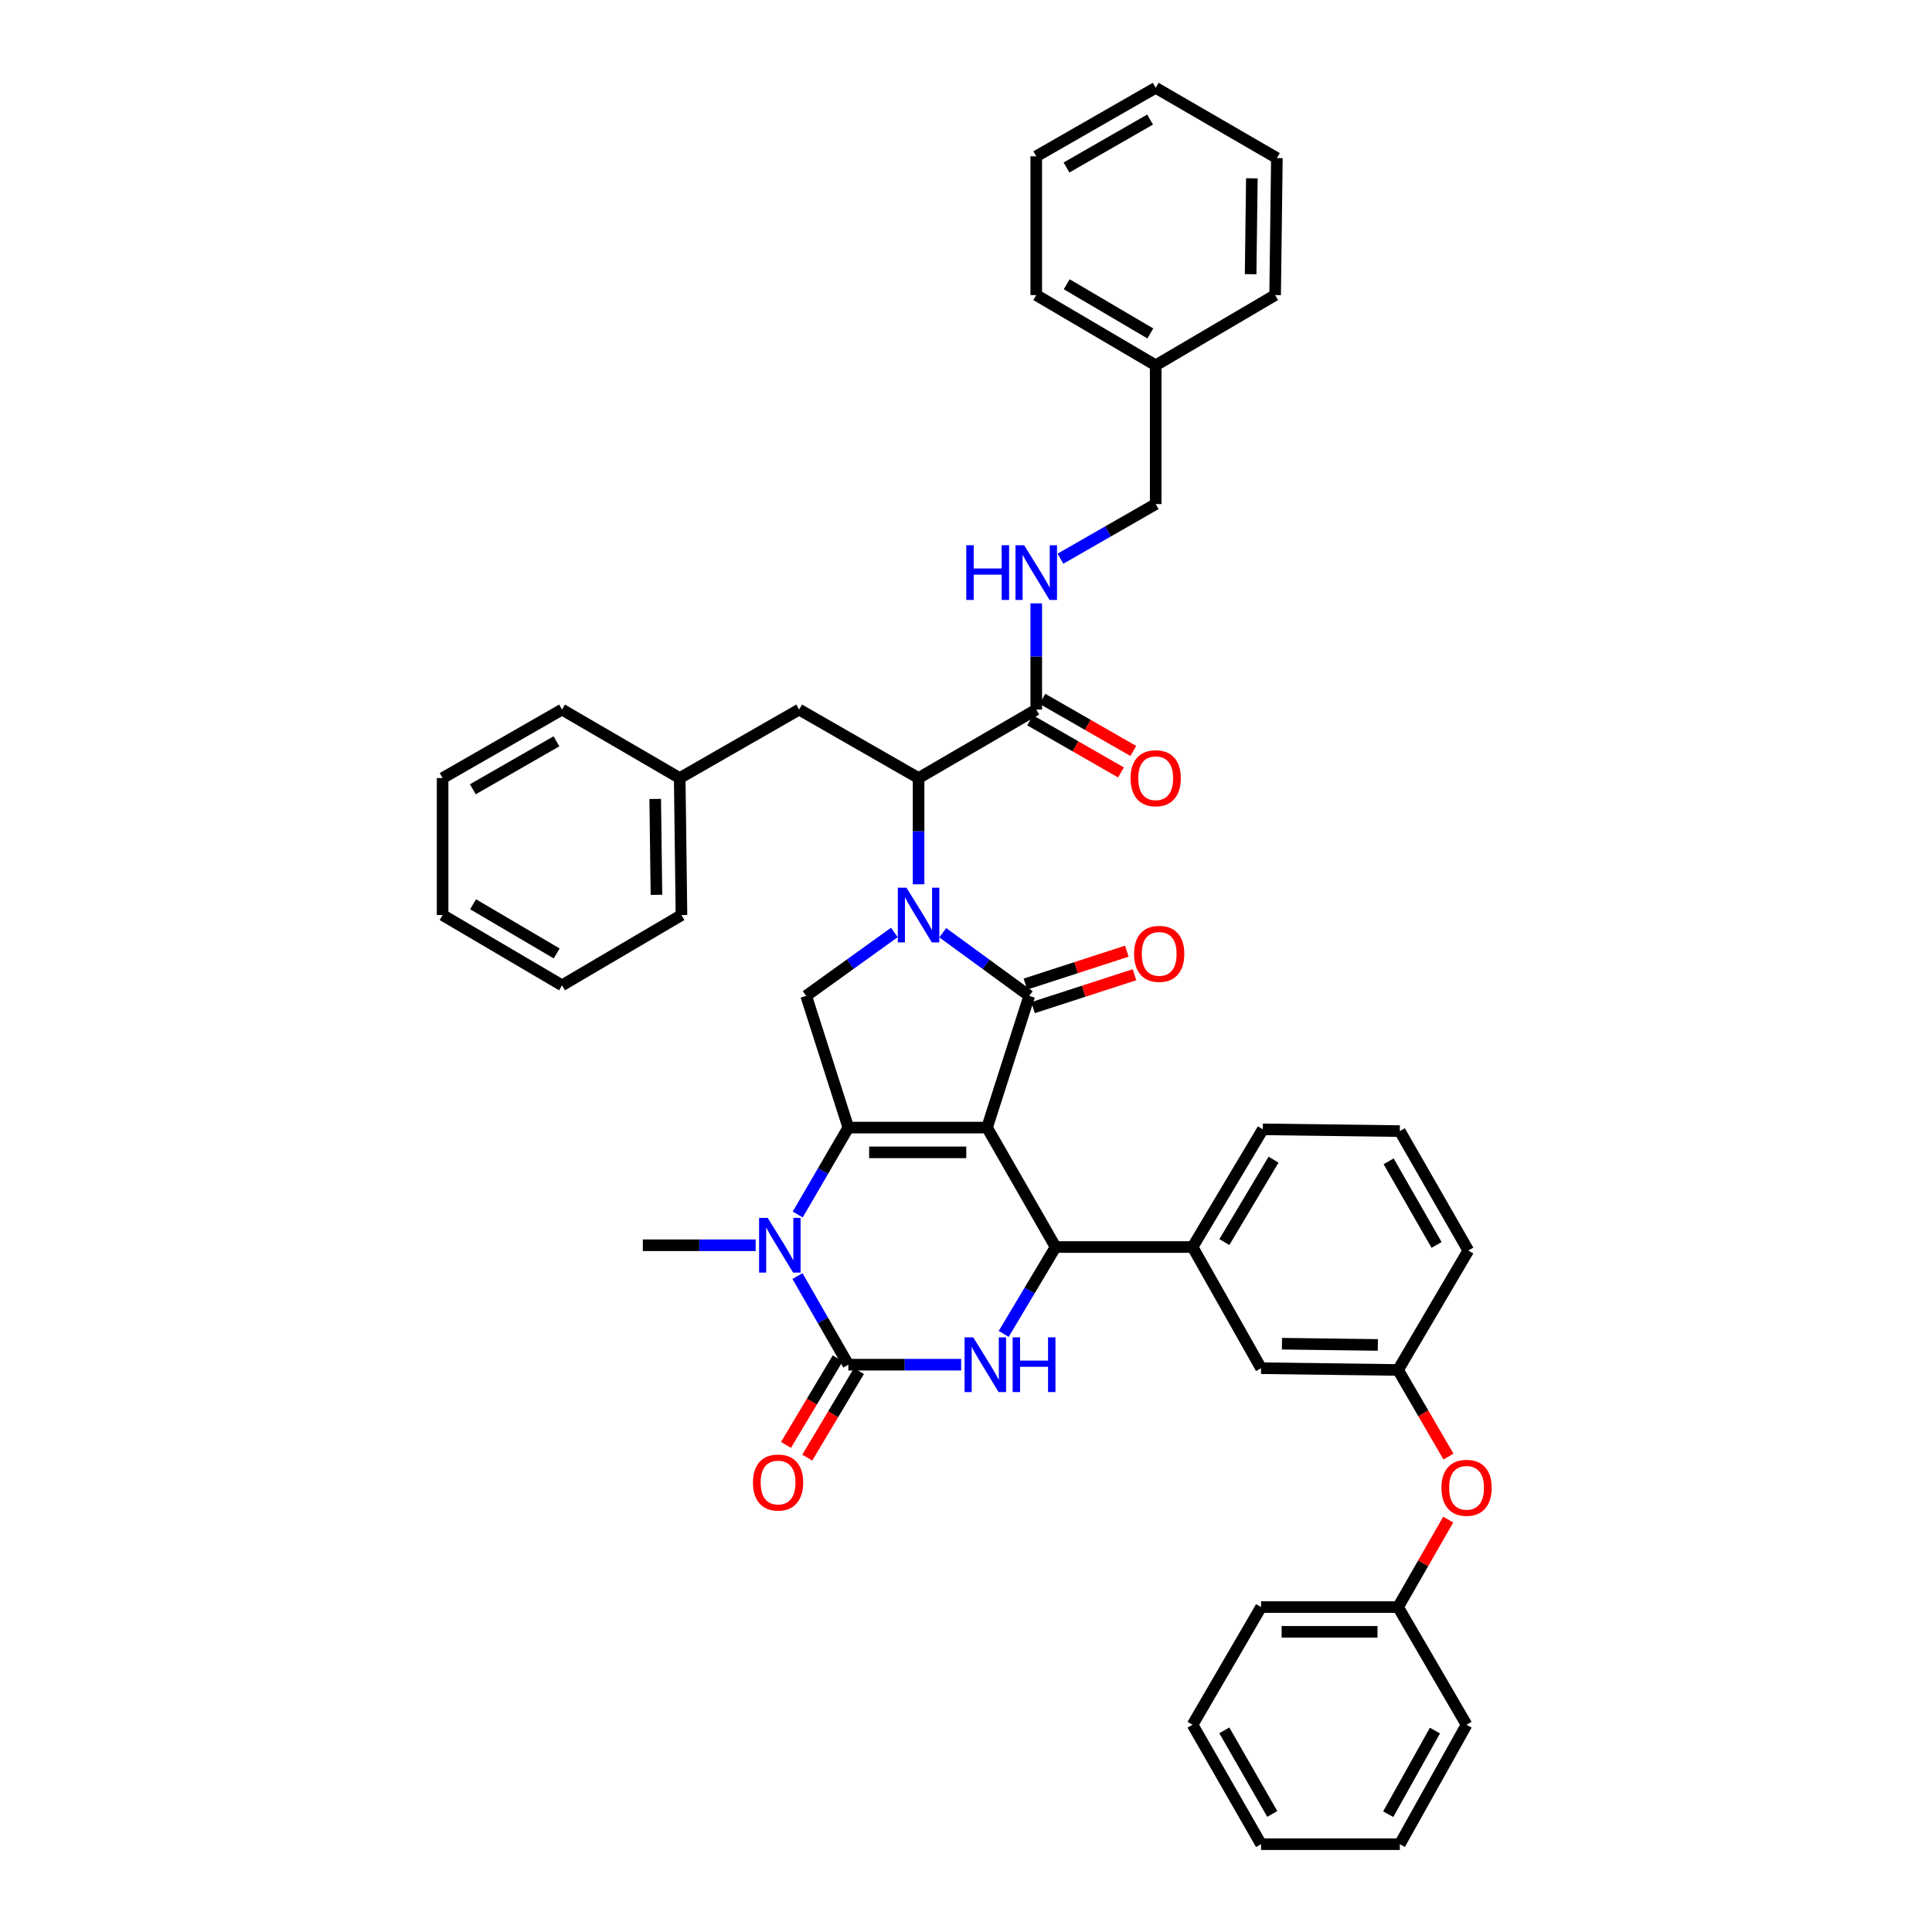 <?xml version='1.0' encoding='iso-8859-1'?>
<svg version='1.1' baseProfile='full'
              xmlns='http://www.w3.org/2000/svg'
                      xmlns:rdkit='http://www.rdkit.org/xml'
                      xmlns:xlink='http://www.w3.org/1999/xlink'
                  xml:space='preserve'
width='1000px' height='1000px' viewBox='0 0 1000 1000'>
<!-- END OF HEADER -->
<rect style='opacity:1.0;fill:#FFFFFF;stroke:none' width='1000' height='1000' x='0' y='0'> </rect>
<path class='bond-0' d='M 598.184,189.089 L 598.184,260.909' style='fill:none;fill-rule:evenodd;stroke:#000000;stroke-width:6px;stroke-linecap:butt;stroke-linejoin:miter;stroke-opacity:1' />
<path class='bond-1' d='M 598.184,189.089 L 536.366,152.73' style='fill:none;fill-rule:evenodd;stroke:#000000;stroke-width:6px;stroke-linecap:butt;stroke-linejoin:miter;stroke-opacity:1' />
<path class='bond-1' d='M 595.408,172.589 L 552.135,147.138' style='fill:none;fill-rule:evenodd;stroke:#000000;stroke-width:6px;stroke-linecap:butt;stroke-linejoin:miter;stroke-opacity:1' />
<path class='bond-2' d='M 598.184,189.089 L 660.001,152.73' style='fill:none;fill-rule:evenodd;stroke:#000000;stroke-width:6px;stroke-linecap:butt;stroke-linejoin:miter;stroke-opacity:1' />
<path class='bond-3' d='M 533.178,372.831 L 556.696,386.32' style='fill:none;fill-rule:evenodd;stroke:#000000;stroke-width:6px;stroke-linecap:butt;stroke-linejoin:miter;stroke-opacity:1' />
<path class='bond-3' d='M 556.696,386.32 L 580.214,399.808' style='fill:none;fill-rule:evenodd;stroke:#FF0000;stroke-width:6px;stroke-linecap:butt;stroke-linejoin:miter;stroke-opacity:1' />
<path class='bond-3' d='M 539.554,361.715 L 563.072,375.203' style='fill:none;fill-rule:evenodd;stroke:#000000;stroke-width:6px;stroke-linecap:butt;stroke-linejoin:miter;stroke-opacity:1' />
<path class='bond-3' d='M 563.072,375.203 L 586.59,388.692' style='fill:none;fill-rule:evenodd;stroke:#FF0000;stroke-width:6px;stroke-linecap:butt;stroke-linejoin:miter;stroke-opacity:1' />
<path class='bond-4' d='M 536.366,367.273 L 536.366,339.785' style='fill:none;fill-rule:evenodd;stroke:#000000;stroke-width:6px;stroke-linecap:butt;stroke-linejoin:miter;stroke-opacity:1' />
<path class='bond-4' d='M 536.366,339.785 L 536.366,312.296' style='fill:none;fill-rule:evenodd;stroke:#0000FF;stroke-width:6px;stroke-linecap:butt;stroke-linejoin:miter;stroke-opacity:1' />
<path class='bond-5' d='M 536.366,367.273 L 475.452,402.728' style='fill:none;fill-rule:evenodd;stroke:#000000;stroke-width:6px;stroke-linecap:butt;stroke-linejoin:miter;stroke-opacity:1' />
<path class='bond-6' d='M 548.888,289.182 L 573.536,275.046' style='fill:none;fill-rule:evenodd;stroke:#0000FF;stroke-width:6px;stroke-linecap:butt;stroke-linejoin:miter;stroke-opacity:1' />
<path class='bond-6' d='M 573.536,275.046 L 598.184,260.909' style='fill:none;fill-rule:evenodd;stroke:#000000;stroke-width:6px;stroke-linecap:butt;stroke-linejoin:miter;stroke-opacity:1' />
<path class='bond-7' d='M 412.907,628.623 L 426,606.131' style='fill:none;fill-rule:evenodd;stroke:#0000FF;stroke-width:6px;stroke-linecap:butt;stroke-linejoin:miter;stroke-opacity:1' />
<path class='bond-7' d='M 426,606.131 L 439.094,583.639' style='fill:none;fill-rule:evenodd;stroke:#000000;stroke-width:6px;stroke-linecap:butt;stroke-linejoin:miter;stroke-opacity:1' />
<path class='bond-8' d='M 412.782,660.487 L 425.938,683.425' style='fill:none;fill-rule:evenodd;stroke:#0000FF;stroke-width:6px;stroke-linecap:butt;stroke-linejoin:miter;stroke-opacity:1' />
<path class='bond-8' d='M 425.938,683.425 L 439.094,706.363' style='fill:none;fill-rule:evenodd;stroke:#000000;stroke-width:6px;stroke-linecap:butt;stroke-linejoin:miter;stroke-opacity:1' />
<path class='bond-9' d='M 391.126,644.545 L 361.928,644.545' style='fill:none;fill-rule:evenodd;stroke:#0000FF;stroke-width:6px;stroke-linecap:butt;stroke-linejoin:miter;stroke-opacity:1' />
<path class='bond-9' d='M 361.928,644.545 L 332.73,644.545' style='fill:none;fill-rule:evenodd;stroke:#000000;stroke-width:6px;stroke-linecap:butt;stroke-linejoin:miter;stroke-opacity:1' />
<path class='bond-10' d='M 439.094,706.363 L 468.292,706.363' style='fill:none;fill-rule:evenodd;stroke:#000000;stroke-width:6px;stroke-linecap:butt;stroke-linejoin:miter;stroke-opacity:1' />
<path class='bond-10' d='M 468.292,706.363 L 497.49,706.363' style='fill:none;fill-rule:evenodd;stroke:#0000FF;stroke-width:6px;stroke-linecap:butt;stroke-linejoin:miter;stroke-opacity:1' />
<path class='bond-11' d='M 433.592,703.078 L 420.214,725.485' style='fill:none;fill-rule:evenodd;stroke:#000000;stroke-width:6px;stroke-linecap:butt;stroke-linejoin:miter;stroke-opacity:1' />
<path class='bond-11' d='M 420.214,725.485 L 406.835,747.891' style='fill:none;fill-rule:evenodd;stroke:#FF0000;stroke-width:6px;stroke-linecap:butt;stroke-linejoin:miter;stroke-opacity:1' />
<path class='bond-11' d='M 444.595,709.648 L 431.217,732.054' style='fill:none;fill-rule:evenodd;stroke:#000000;stroke-width:6px;stroke-linecap:butt;stroke-linejoin:miter;stroke-opacity:1' />
<path class='bond-11' d='M 431.217,732.054 L 417.838,754.461' style='fill:none;fill-rule:evenodd;stroke:#FF0000;stroke-width:6px;stroke-linecap:butt;stroke-linejoin:miter;stroke-opacity:1' />
<path class='bond-12' d='M 519.514,690.43 L 532.938,667.943' style='fill:none;fill-rule:evenodd;stroke:#0000FF;stroke-width:6px;stroke-linecap:butt;stroke-linejoin:miter;stroke-opacity:1' />
<path class='bond-12' d='M 532.938,667.943 L 546.362,645.457' style='fill:none;fill-rule:evenodd;stroke:#000000;stroke-width:6px;stroke-linecap:butt;stroke-linejoin:miter;stroke-opacity:1' />
<path class='bond-13' d='M 546.362,645.457 L 617.271,645.457' style='fill:none;fill-rule:evenodd;stroke:#000000;stroke-width:6px;stroke-linecap:butt;stroke-linejoin:miter;stroke-opacity:1' />
<path class='bond-14' d='M 546.362,645.457 L 510.907,583.639' style='fill:none;fill-rule:evenodd;stroke:#000000;stroke-width:6px;stroke-linecap:butt;stroke-linejoin:miter;stroke-opacity:1' />
<path class='bond-15' d='M 439.094,583.639 L 510.907,583.639' style='fill:none;fill-rule:evenodd;stroke:#000000;stroke-width:6px;stroke-linecap:butt;stroke-linejoin:miter;stroke-opacity:1' />
<path class='bond-15' d='M 449.866,596.454 L 500.135,596.454' style='fill:none;fill-rule:evenodd;stroke:#000000;stroke-width:6px;stroke-linecap:butt;stroke-linejoin:miter;stroke-opacity:1' />
<path class='bond-16' d='M 439.094,583.639 L 417.273,515.456' style='fill:none;fill-rule:evenodd;stroke:#000000;stroke-width:6px;stroke-linecap:butt;stroke-linejoin:miter;stroke-opacity:1' />
<path class='bond-17' d='M 510.907,583.639 L 532.728,515.456' style='fill:none;fill-rule:evenodd;stroke:#000000;stroke-width:6px;stroke-linecap:butt;stroke-linejoin:miter;stroke-opacity:1' />
<path class='bond-18' d='M 532.728,515.456 L 510.347,499.115' style='fill:none;fill-rule:evenodd;stroke:#000000;stroke-width:6px;stroke-linecap:butt;stroke-linejoin:miter;stroke-opacity:1' />
<path class='bond-18' d='M 510.347,499.115 L 487.965,482.773' style='fill:none;fill-rule:evenodd;stroke:#0000FF;stroke-width:6px;stroke-linecap:butt;stroke-linejoin:miter;stroke-opacity:1' />
<path class='bond-19' d='M 534.705,521.551 L 560.957,513.036' style='fill:none;fill-rule:evenodd;stroke:#000000;stroke-width:6px;stroke-linecap:butt;stroke-linejoin:miter;stroke-opacity:1' />
<path class='bond-19' d='M 560.957,513.036 L 587.208,504.52' style='fill:none;fill-rule:evenodd;stroke:#FF0000;stroke-width:6px;stroke-linecap:butt;stroke-linejoin:miter;stroke-opacity:1' />
<path class='bond-19' d='M 530.751,509.361 L 557.003,500.846' style='fill:none;fill-rule:evenodd;stroke:#000000;stroke-width:6px;stroke-linecap:butt;stroke-linejoin:miter;stroke-opacity:1' />
<path class='bond-19' d='M 557.003,500.846 L 583.254,492.331' style='fill:none;fill-rule:evenodd;stroke:#FF0000;stroke-width:6px;stroke-linecap:butt;stroke-linejoin:miter;stroke-opacity:1' />
<path class='bond-20' d='M 462.921,482.644 L 440.097,499.05' style='fill:none;fill-rule:evenodd;stroke:#0000FF;stroke-width:6px;stroke-linecap:butt;stroke-linejoin:miter;stroke-opacity:1' />
<path class='bond-20' d='M 440.097,499.05 L 417.273,515.456' style='fill:none;fill-rule:evenodd;stroke:#000000;stroke-width:6px;stroke-linecap:butt;stroke-linejoin:miter;stroke-opacity:1' />
<path class='bond-21' d='M 475.452,457.704 L 475.452,430.216' style='fill:none;fill-rule:evenodd;stroke:#0000FF;stroke-width:6px;stroke-linecap:butt;stroke-linejoin:miter;stroke-opacity:1' />
<path class='bond-21' d='M 475.452,430.216 L 475.452,402.728' style='fill:none;fill-rule:evenodd;stroke:#000000;stroke-width:6px;stroke-linecap:butt;stroke-linejoin:miter;stroke-opacity:1' />
<path class='bond-22' d='M 475.452,402.728 L 413.635,367.273' style='fill:none;fill-rule:evenodd;stroke:#000000;stroke-width:6px;stroke-linecap:butt;stroke-linejoin:miter;stroke-opacity:1' />
<path class='bond-23' d='M 749.729,753.921 L 736.682,731.506' style='fill:none;fill-rule:evenodd;stroke:#FF0000;stroke-width:6px;stroke-linecap:butt;stroke-linejoin:miter;stroke-opacity:1' />
<path class='bond-23' d='M 736.682,731.506 L 723.635,709.09' style='fill:none;fill-rule:evenodd;stroke:#000000;stroke-width:6px;stroke-linecap:butt;stroke-linejoin:miter;stroke-opacity:1' />
<path class='bond-24' d='M 749.602,786.545 L 736.618,809.183' style='fill:none;fill-rule:evenodd;stroke:#FF0000;stroke-width:6px;stroke-linecap:butt;stroke-linejoin:miter;stroke-opacity:1' />
<path class='bond-24' d='M 736.618,809.183 L 723.635,831.821' style='fill:none;fill-rule:evenodd;stroke:#000000;stroke-width:6px;stroke-linecap:butt;stroke-linejoin:miter;stroke-opacity:1' />
<path class='bond-25' d='M 723.635,709.09 L 652.725,708.178' style='fill:none;fill-rule:evenodd;stroke:#000000;stroke-width:6px;stroke-linecap:butt;stroke-linejoin:miter;stroke-opacity:1' />
<path class='bond-25' d='M 713.163,696.139 L 663.527,695.501' style='fill:none;fill-rule:evenodd;stroke:#000000;stroke-width:6px;stroke-linecap:butt;stroke-linejoin:miter;stroke-opacity:1' />
<path class='bond-26' d='M 723.635,709.09 L 760.001,647.272' style='fill:none;fill-rule:evenodd;stroke:#000000;stroke-width:6px;stroke-linecap:butt;stroke-linejoin:miter;stroke-opacity:1' />
<path class='bond-27' d='M 652.725,708.178 L 617.271,645.457' style='fill:none;fill-rule:evenodd;stroke:#000000;stroke-width:6px;stroke-linecap:butt;stroke-linejoin:miter;stroke-opacity:1' />
<path class='bond-28' d='M 617.271,645.457 L 653.637,584.543' style='fill:none;fill-rule:evenodd;stroke:#000000;stroke-width:6px;stroke-linecap:butt;stroke-linejoin:miter;stroke-opacity:1' />
<path class='bond-28' d='M 633.729,642.888 L 659.185,600.249' style='fill:none;fill-rule:evenodd;stroke:#000000;stroke-width:6px;stroke-linecap:butt;stroke-linejoin:miter;stroke-opacity:1' />
<path class='bond-29' d='M 723.635,831.821 L 652.725,831.821' style='fill:none;fill-rule:evenodd;stroke:#000000;stroke-width:6px;stroke-linecap:butt;stroke-linejoin:miter;stroke-opacity:1' />
<path class='bond-29' d='M 712.998,844.636 L 663.362,844.636' style='fill:none;fill-rule:evenodd;stroke:#000000;stroke-width:6px;stroke-linecap:butt;stroke-linejoin:miter;stroke-opacity:1' />
<path class='bond-30' d='M 723.635,831.821 L 759.089,892.728' style='fill:none;fill-rule:evenodd;stroke:#000000;stroke-width:6px;stroke-linecap:butt;stroke-linejoin:miter;stroke-opacity:1' />
<path class='bond-31' d='M 724.546,585.454 L 760.001,647.272' style='fill:none;fill-rule:evenodd;stroke:#000000;stroke-width:6px;stroke-linecap:butt;stroke-linejoin:miter;stroke-opacity:1' />
<path class='bond-31' d='M 718.748,601.102 L 743.566,644.375' style='fill:none;fill-rule:evenodd;stroke:#000000;stroke-width:6px;stroke-linecap:butt;stroke-linejoin:miter;stroke-opacity:1' />
<path class='bond-32' d='M 724.546,585.454 L 653.637,584.543' style='fill:none;fill-rule:evenodd;stroke:#000000;stroke-width:6px;stroke-linecap:butt;stroke-linejoin:miter;stroke-opacity:1' />
<path class='bond-33' d='M 652.725,831.821 L 617.271,892.728' style='fill:none;fill-rule:evenodd;stroke:#000000;stroke-width:6px;stroke-linecap:butt;stroke-linejoin:miter;stroke-opacity:1' />
<path class='bond-34' d='M 759.089,892.728 L 724.546,954.545' style='fill:none;fill-rule:evenodd;stroke:#000000;stroke-width:6px;stroke-linecap:butt;stroke-linejoin:miter;stroke-opacity:1' />
<path class='bond-34' d='M 742.721,895.749 L 718.541,939.022' style='fill:none;fill-rule:evenodd;stroke:#000000;stroke-width:6px;stroke-linecap:butt;stroke-linejoin:miter;stroke-opacity:1' />
<path class='bond-35' d='M 724.546,954.545 L 652.725,954.545' style='fill:none;fill-rule:evenodd;stroke:#000000;stroke-width:6px;stroke-linecap:butt;stroke-linejoin:miter;stroke-opacity:1' />
<path class='bond-36' d='M 617.271,892.728 L 652.725,954.545' style='fill:none;fill-rule:evenodd;stroke:#000000;stroke-width:6px;stroke-linecap:butt;stroke-linejoin:miter;stroke-opacity:1' />
<path class='bond-36' d='M 633.705,895.625 L 658.524,938.897' style='fill:none;fill-rule:evenodd;stroke:#000000;stroke-width:6px;stroke-linecap:butt;stroke-linejoin:miter;stroke-opacity:1' />
<path class='bond-37' d='M 413.635,367.273 L 351.817,402.728' style='fill:none;fill-rule:evenodd;stroke:#000000;stroke-width:6px;stroke-linecap:butt;stroke-linejoin:miter;stroke-opacity:1' />
<path class='bond-38' d='M 351.817,402.728 L 352.728,473.637' style='fill:none;fill-rule:evenodd;stroke:#000000;stroke-width:6px;stroke-linecap:butt;stroke-linejoin:miter;stroke-opacity:1' />
<path class='bond-38' d='M 339.14,413.529 L 339.777,463.165' style='fill:none;fill-rule:evenodd;stroke:#000000;stroke-width:6px;stroke-linecap:butt;stroke-linejoin:miter;stroke-opacity:1' />
<path class='bond-39' d='M 351.817,402.728 L 290.91,367.273' style='fill:none;fill-rule:evenodd;stroke:#000000;stroke-width:6px;stroke-linecap:butt;stroke-linejoin:miter;stroke-opacity:1' />
<path class='bond-40' d='M 352.728,473.637 L 290.91,510.003' style='fill:none;fill-rule:evenodd;stroke:#000000;stroke-width:6px;stroke-linecap:butt;stroke-linejoin:miter;stroke-opacity:1' />
<path class='bond-41' d='M 290.91,510.003 L 229.092,473.637' style='fill:none;fill-rule:evenodd;stroke:#000000;stroke-width:6px;stroke-linecap:butt;stroke-linejoin:miter;stroke-opacity:1' />
<path class='bond-41' d='M 288.135,493.502 L 244.863,468.046' style='fill:none;fill-rule:evenodd;stroke:#000000;stroke-width:6px;stroke-linecap:butt;stroke-linejoin:miter;stroke-opacity:1' />
<path class='bond-42' d='M 229.092,473.637 L 229.092,402.728' style='fill:none;fill-rule:evenodd;stroke:#000000;stroke-width:6px;stroke-linecap:butt;stroke-linejoin:miter;stroke-opacity:1' />
<path class='bond-43' d='M 229.092,402.728 L 290.91,367.273' style='fill:none;fill-rule:evenodd;stroke:#000000;stroke-width:6px;stroke-linecap:butt;stroke-linejoin:miter;stroke-opacity:1' />
<path class='bond-43' d='M 244.741,408.526 L 288.013,383.708' style='fill:none;fill-rule:evenodd;stroke:#000000;stroke-width:6px;stroke-linecap:butt;stroke-linejoin:miter;stroke-opacity:1' />
<path class='bond-44' d='M 536.366,152.73 L 536.366,80.909' style='fill:none;fill-rule:evenodd;stroke:#000000;stroke-width:6px;stroke-linecap:butt;stroke-linejoin:miter;stroke-opacity:1' />
<path class='bond-45' d='M 660.001,152.73 L 660.913,81.82' style='fill:none;fill-rule:evenodd;stroke:#000000;stroke-width:6px;stroke-linecap:butt;stroke-linejoin:miter;stroke-opacity:1' />
<path class='bond-45' d='M 647.324,141.929 L 647.962,92.292' style='fill:none;fill-rule:evenodd;stroke:#000000;stroke-width:6px;stroke-linecap:butt;stroke-linejoin:miter;stroke-opacity:1' />
<path class='bond-46' d='M 536.366,80.909 L 598.184,45.455' style='fill:none;fill-rule:evenodd;stroke:#000000;stroke-width:6px;stroke-linecap:butt;stroke-linejoin:miter;stroke-opacity:1' />
<path class='bond-46' d='M 552.014,86.707 L 595.287,61.889' style='fill:none;fill-rule:evenodd;stroke:#000000;stroke-width:6px;stroke-linecap:butt;stroke-linejoin:miter;stroke-opacity:1' />
<path class='bond-47' d='M 660.913,81.82 L 598.184,45.455' style='fill:none;fill-rule:evenodd;stroke:#000000;stroke-width:6px;stroke-linecap:butt;stroke-linejoin:miter;stroke-opacity:1' />
<path  class='atom-2' d='M 585.184 402.808
Q 585.184 396.008, 588.544 392.208
Q 591.904 388.408, 598.184 388.408
Q 604.464 388.408, 607.824 392.208
Q 611.184 396.008, 611.184 402.808
Q 611.184 409.688, 607.784 413.608
Q 604.384 417.488, 598.184 417.488
Q 591.944 417.488, 588.544 413.608
Q 585.184 409.728, 585.184 402.808
M 598.184 414.288
Q 602.504 414.288, 604.824 411.408
Q 607.184 408.488, 607.184 402.808
Q 607.184 397.248, 604.824 394.448
Q 602.504 391.608, 598.184 391.608
Q 593.864 391.608, 591.504 394.408
Q 589.184 397.208, 589.184 402.808
Q 589.184 408.528, 591.504 411.408
Q 593.864 414.288, 598.184 414.288
' fill='#FF0000'/>
<path  class='atom-3' d='M 500.146 282.204
L 503.986 282.204
L 503.986 294.244
L 518.466 294.244
L 518.466 282.204
L 522.306 282.204
L 522.306 310.524
L 518.466 310.524
L 518.466 297.444
L 503.986 297.444
L 503.986 310.524
L 500.146 310.524
L 500.146 282.204
' fill='#0000FF'/>
<path  class='atom-3' d='M 530.106 282.204
L 539.386 297.204
Q 540.306 298.684, 541.786 301.364
Q 543.266 304.044, 543.346 304.204
L 543.346 282.204
L 547.106 282.204
L 547.106 310.524
L 543.226 310.524
L 533.266 294.124
Q 532.106 292.204, 530.866 290.004
Q 529.666 287.804, 529.306 287.124
L 529.306 310.524
L 525.626 310.524
L 525.626 282.204
L 530.106 282.204
' fill='#0000FF'/>
<path  class='atom-5' d='M 397.379 630.385
L 406.659 645.385
Q 407.579 646.865, 409.059 649.545
Q 410.539 652.225, 410.619 652.385
L 410.619 630.385
L 414.379 630.385
L 414.379 658.705
L 410.499 658.705
L 400.539 642.305
Q 399.379 640.385, 398.139 638.185
Q 396.939 635.985, 396.579 635.305
L 396.579 658.705
L 392.899 658.705
L 392.899 630.385
L 397.379 630.385
' fill='#0000FF'/>
<path  class='atom-7' d='M 503.743 692.203
L 513.023 707.203
Q 513.943 708.683, 515.423 711.363
Q 516.903 714.043, 516.983 714.203
L 516.983 692.203
L 520.743 692.203
L 520.743 720.523
L 516.863 720.523
L 506.903 704.123
Q 505.743 702.203, 504.503 700.003
Q 503.303 697.803, 502.943 697.123
L 502.943 720.523
L 499.263 720.523
L 499.263 692.203
L 503.743 692.203
' fill='#0000FF'/>
<path  class='atom-7' d='M 524.143 692.203
L 527.983 692.203
L 527.983 704.243
L 542.463 704.243
L 542.463 692.203
L 546.303 692.203
L 546.303 720.523
L 542.463 720.523
L 542.463 707.443
L 527.983 707.443
L 527.983 720.523
L 524.143 720.523
L 524.143 692.203
' fill='#0000FF'/>
<path  class='atom-12' d='M 469.192 459.477
L 478.472 474.477
Q 479.392 475.957, 480.872 478.637
Q 482.352 481.317, 482.432 481.477
L 482.432 459.477
L 486.192 459.477
L 486.192 487.797
L 482.312 487.797
L 472.352 471.397
Q 471.192 469.477, 469.952 467.277
Q 468.752 465.077, 468.392 464.397
L 468.392 487.797
L 464.712 487.797
L 464.712 459.477
L 469.192 459.477
' fill='#0000FF'/>
<path  class='atom-14' d='M 586.999 493.715
Q 586.999 486.915, 590.359 483.115
Q 593.719 479.315, 599.999 479.315
Q 606.279 479.315, 609.639 483.115
Q 612.999 486.915, 612.999 493.715
Q 612.999 500.595, 609.599 504.515
Q 606.199 508.395, 599.999 508.395
Q 593.759 508.395, 590.359 504.515
Q 586.999 500.635, 586.999 493.715
M 599.999 505.195
Q 604.319 505.195, 606.639 502.315
Q 608.999 499.395, 608.999 493.715
Q 608.999 488.155, 606.639 485.355
Q 604.319 482.515, 599.999 482.515
Q 595.679 482.515, 593.319 485.315
Q 590.999 488.115, 590.999 493.715
Q 590.999 499.435, 593.319 502.315
Q 595.679 505.195, 599.999 505.195
' fill='#FF0000'/>
<path  class='atom-16' d='M 389.728 767.35
Q 389.728 760.55, 393.088 756.75
Q 396.448 752.95, 402.728 752.95
Q 409.008 752.95, 412.368 756.75
Q 415.728 760.55, 415.728 767.35
Q 415.728 774.23, 412.328 778.15
Q 408.928 782.03, 402.728 782.03
Q 396.488 782.03, 393.088 778.15
Q 389.728 774.27, 389.728 767.35
M 402.728 778.83
Q 407.048 778.83, 409.368 775.95
Q 411.728 773.03, 411.728 767.35
Q 411.728 761.79, 409.368 758.99
Q 407.048 756.15, 402.728 756.15
Q 398.408 756.15, 396.048 758.95
Q 393.728 761.75, 393.728 767.35
Q 393.728 773.07, 396.048 775.95
Q 398.408 778.83, 402.728 778.83
' fill='#FF0000'/>
<path  class='atom-18' d='M 746.089 770.083
Q 746.089 763.283, 749.449 759.483
Q 752.809 755.683, 759.089 755.683
Q 765.369 755.683, 768.729 759.483
Q 772.089 763.283, 772.089 770.083
Q 772.089 776.963, 768.689 780.883
Q 765.289 784.763, 759.089 784.763
Q 752.849 784.763, 749.449 780.883
Q 746.089 777.003, 746.089 770.083
M 759.089 781.563
Q 763.409 781.563, 765.729 778.683
Q 768.089 775.763, 768.089 770.083
Q 768.089 764.523, 765.729 761.723
Q 763.409 758.883, 759.089 758.883
Q 754.769 758.883, 752.409 761.683
Q 750.089 764.483, 750.089 770.083
Q 750.089 775.803, 752.409 778.683
Q 754.769 781.563, 759.089 781.563
' fill='#FF0000'/>
</svg>
